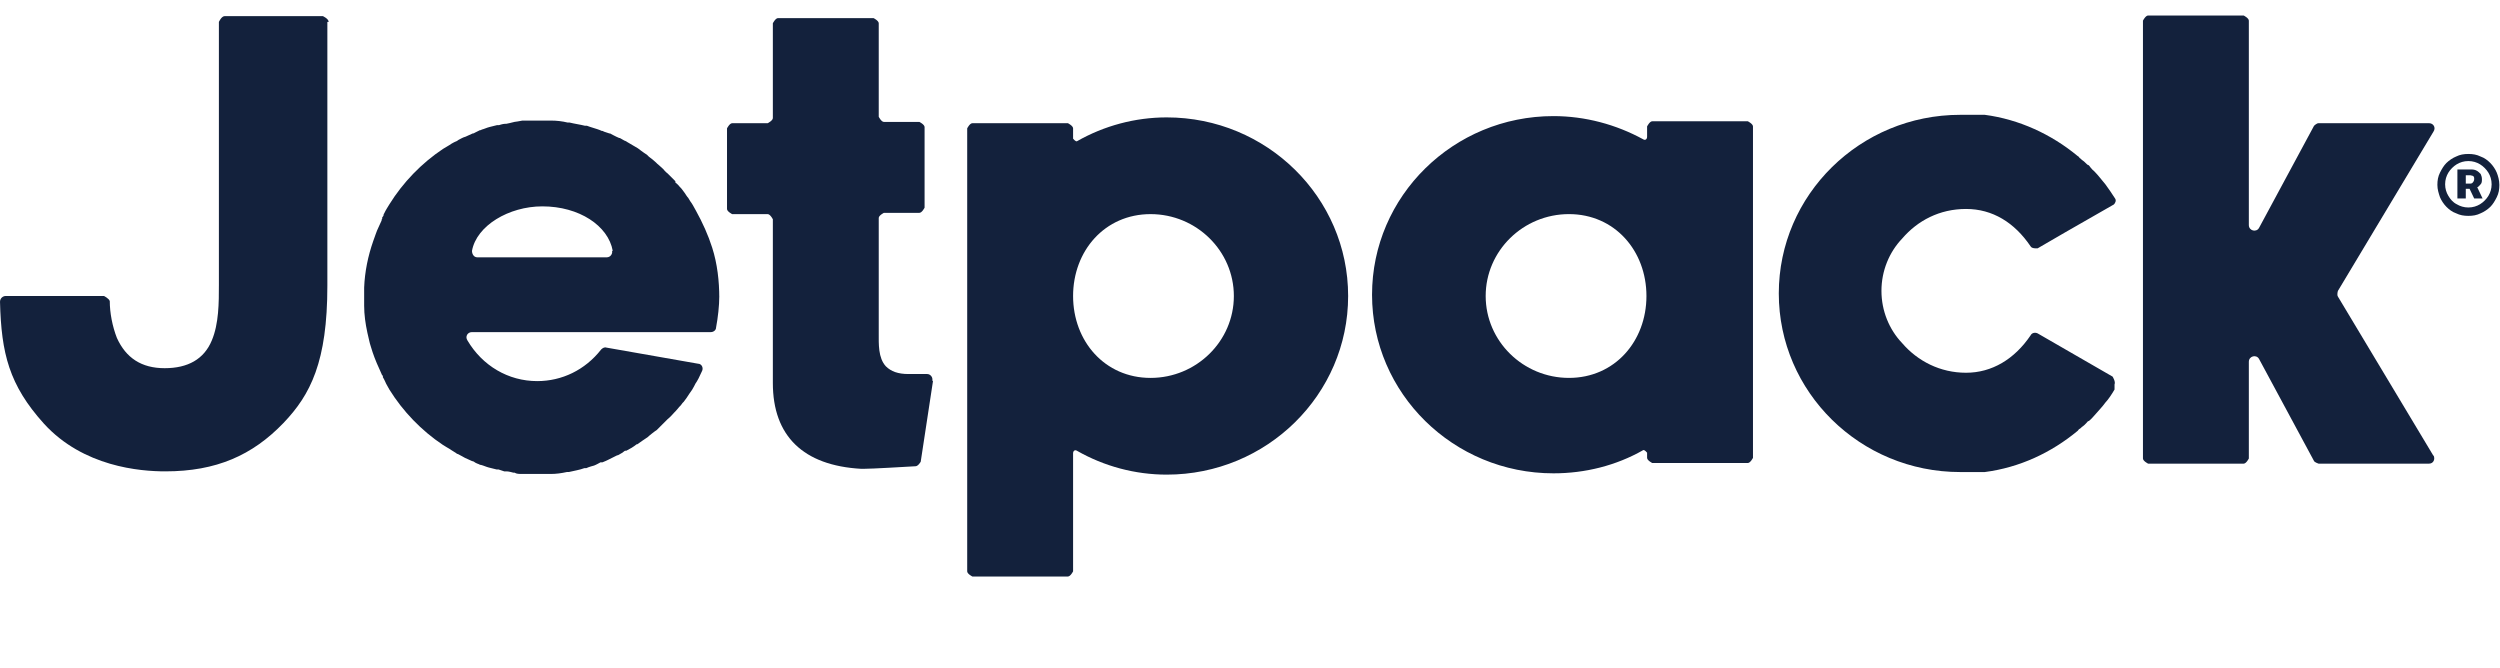 <svg fill="none" height="186" viewBox="0 0 696 186" width="696" xmlns="http://www.w3.org/2000/svg" xmlns:xlink="http://www.w3.org/1999/xlink"><filter id="a" color-interpolation-filters="sRGB" filterUnits="userSpaceOnUse" height="130.739" width="91.494" x=".004" y=".491"><feFlood flood-opacity="0" result="BackgroundImageFix"/><feColorMatrix in="SourceAlpha" result="hardAlpha" type="matrix" values="0 0 0 0 0 0 0 0 0 0 0 0 0 0 0 0 0 0 127 0"/><feOffset dy="4"/><feComposite in2="hardAlpha" operator="out"/><feColorMatrix type="matrix" values="0 0 0 0 1 0 0 0 0 1 0 0 0 0 1 0 0 0 1 0"/><feBlend in2="BackgroundImageFix" mode="normal" result="effect1_dropShadow_58_44"/><feBlend in="SourceGraphic" in2="effect1_dropShadow_58_44" mode="normal" result="shape"/></filter><filter id="b" color-interpolation-filters="sRGB" filterUnits="userSpaceOnUse" height="102.375" width="98.863" x="101.386" y="29.576"><feFlood flood-opacity="0" result="BackgroundImageFix"/><feColorMatrix in="SourceAlpha" result="hardAlpha" type="matrix" values="0 0 0 0 0 0 0 0 0 0 0 0 0 0 0 0 0 0 127 0"/><feOffset dy="4"/><feComposite in2="hardAlpha" operator="out"/><feColorMatrix type="matrix" values="0 0 0 0 1 0 0 0 0 1 0 0 0 0 1 0 0 0 1 0"/><feBlend in2="BackgroundImageFix" mode="normal" result="effect1_dropShadow_58_44"/><feBlend in="SourceGraphic" in2="effect1_dropShadow_58_44" mode="normal" result="shape"/></filter><filter id="c" color-interpolation-filters="sRGB" filterUnits="userSpaceOnUse" height="129.482" width="57.341" x="202.4" y="1.039"><feFlood flood-opacity="0" result="BackgroundImageFix"/><feColorMatrix in="SourceAlpha" result="hardAlpha" type="matrix" values="0 0 0 0 0 0 0 0 0 0 0 0 0 0 0 0 0 0 127 0"/><feOffset dy="4"/><feComposite in2="hardAlpha" operator="out"/><feColorMatrix type="matrix" values="0 0 0 0 1 0 0 0 0 1 0 0 0 0 1 0 0 0 1 0"/><feBlend in2="BackgroundImageFix" mode="normal" result="effect1_dropShadow_58_44"/><feBlend in="SourceGraphic" in2="effect1_dropShadow_58_44" mode="normal" result="shape"/></filter><filter id="d" color-interpolation-filters="sRGB" filterUnits="userSpaceOnUse" height="131.816" width="106.054" x="269.268" y="28.684"><feFlood flood-opacity="0" result="BackgroundImageFix"/><feColorMatrix in="SourceAlpha" result="hardAlpha" type="matrix" values="0 0 0 0 0 0 0 0 0 0 0 0 0 0 0 0 0 0 127 0"/><feOffset dy="4"/><feComposite in2="hardAlpha" operator="out"/><feColorMatrix type="matrix" values="0 0 0 0 1 0 0 0 0 1 0 0 0 0 1 0 0 0 1 0"/><feBlend in2="BackgroundImageFix" mode="normal" result="effect1_dropShadow_58_44"/><feBlend in="SourceGraphic" in2="effect1_dropShadow_58_44" mode="normal" result="shape"/></filter><filter id="e" color-interpolation-filters="sRGB" filterUnits="userSpaceOnUse" height="103.452" width="106.054" x="381.977" y="28.322"><feFlood flood-opacity="0" result="BackgroundImageFix"/><feColorMatrix in="SourceAlpha" result="hardAlpha" type="matrix" values="0 0 0 0 0 0 0 0 0 0 0 0 0 0 0 0 0 0 127 0"/><feOffset dy="4"/><feComposite in2="hardAlpha" operator="out"/><feColorMatrix type="matrix" values="0 0 0 0 1 0 0 0 0 1 0 0 0 0 1 0 0 0 1 0"/><feBlend in2="BackgroundImageFix" mode="normal" result="effect1_dropShadow_58_44"/><feBlend in="SourceGraphic" in2="effect1_dropShadow_58_44" mode="normal" result="shape"/></filter><filter id="f" color-interpolation-filters="sRGB" filterUnits="userSpaceOnUse" height="103.452" width="93.8" x="495.216" y="27.966"><feFlood flood-opacity="0" result="BackgroundImageFix"/><feColorMatrix in="SourceAlpha" result="hardAlpha" type="matrix" values="0 0 0 0 0 0 0 0 0 0 0 0 0 0 0 0 0 0 127 0"/><feOffset dy="4"/><feComposite in2="hardAlpha" operator="out"/><feColorMatrix type="matrix" values="0 0 0 0 1 0 0 0 0 1 0 0 0 0 1 0 0 0 1 0"/><feBlend in2="BackgroundImageFix" mode="normal" result="effect1_dropShadow_58_44"/><feBlend in="SourceGraphic" in2="effect1_dropShadow_58_44" mode="normal" result="shape"/></filter><filter id="g" color-interpolation-filters="sRGB" filterUnits="userSpaceOnUse" height="128.764" width="81.174" x="596.6" y=".316"><feFlood flood-opacity="0" result="BackgroundImageFix"/><feColorMatrix in="SourceAlpha" result="hardAlpha" type="matrix" values="0 0 0 0 0 0 0 0 0 0 0 0 0 0 0 0 0 0 127 0"/><feOffset dy="4"/><feComposite in2="hardAlpha" operator="out"/><feColorMatrix type="matrix" values="0 0 0 0 1 0 0 0 0 1 0 0 0 0 1 0 0 0 1 0"/><feBlend in2="BackgroundImageFix" mode="normal" result="effect1_dropShadow_58_44"/><feBlend in="SourceGraphic" in2="effect1_dropShadow_58_44" mode="normal" result="shape"/></filter><clipPath id="h"><path d="m0 .321h696v185h-696z"/></clipPath><g clip-path="url(#h)"><g filter="url(#a)"><path d="m91.138 2.107v73.422c0 21.183-4.674 30.339-12.223 38.237-8.628 8.976-18.694 13.464-32.895 13.464-7.01 0-22.828-1.256-33.793-13.284-9.707-10.771-11.864-19.567-12.223-33.929 0-.897.719-1.616 1.618-1.616h27.322s1.438.718 1.618 1.436c0 3.231.719 7.001 1.977 10.232 2.517 5.565 6.831 8.437 13.302 8.437s10.965-2.513 13.122-7.719c1.977-4.667 1.977-10.591 1.977-15.438v-73.243s.719-1.616 1.618-1.616h27.322s1.618.718 1.618 1.616z" fill="#13213c"/></g><g filter="url(#b)"><path d="m200.249 78.404c0 2.693-.359 5.924-.898 8.796 0 .718-.719 1.257-1.438 1.257h-66.509c-1.258 0-1.977 1.257-1.258 2.334 4.134 7.001 11.324 11.309 19.413 11.309 6.831 0 13.302-3.051 17.796-8.796.359-.359.899-.718 1.438-.539l25.525 4.488c1.078 0 1.617 1.257 1.078 2.154-.539 1.256-1.258 2.692-1.797 3.41l-.36.718c-.359.719-.719 1.257-1.258 1.975-.539.898-1.079 1.616-1.618 2.334l-.359.359s-.36.538-.54.718l-.359.359s-.719.898-1.079 1.257l-.359.359s-1.079 1.256-1.798 1.795l-.359.359s-.719.718-1.259 1.256c0 0-.898.898-1.438 1.437l-.539.359s-1.438 1.077-1.977 1.615l-.539.359s-1.618 1.077-2.337 1.616h-.18c-.899.718-1.797 1.257-2.876 1.795h-.359s-.54.359-.719.539c0 0-.899.538-1.259.718h-.179s-1.798.897-2.517 1.256c0 0-1.078.539-1.618.718h-.539s-1.258.718-1.798.898c0 0-1.438.359-2.157.718h-.539c-1.438.539-2.876.718-4.314 1.077h-.539c-1.618.359-3.056.539-4.494.539h-.539c-.899 0-1.618 0-2.337 0s-1.438 0-2.337 0c0 0-.359 0-.539 0 0 0-1.078 0-1.618 0 0 0-.359 0-.539 0-.899 0-1.618 0-2.157-.359h-.36s-1.258-.359-1.797-.359h-.719s-1.079-.359-1.618-.539c0 0-.359 0-.539 0-.719-.179-1.438-.359-2.157-.538-.719-.18-1.438-.539-2.157-.719 0 0-.36 0-.539-.179 0 0-1.079-.359-1.438-.718 0 0-.36-.18-.54-.18-.719-.359-1.258-.538-1.977-.897 0 0-1.258-.718-1.977-1.077 0 0-.36 0-.36-.18 0 0-.898-.538-1.438-.897l-.539-.359s-1.258-.719-1.798-1.078c-5.931-3.949-11.144-9.334-14.919-15.438-.359-.539-.539-1.077-.899-1.616 0 0-.539-1.256-.898-1.795v-.359s-.36-.359-.36-.538c-.899-1.975-1.797-3.95-2.516-6.104-.36-1.257-.719-2.154-.899-3.052-.18-.718-.36-1.616-.539-2.334-.54-2.513-.899-5.027-.899-7.54 0-.898 0-1.616 0-2.513s0-1.795 0-2.513c.179-4.488 1.078-8.796 2.516-12.925.54-1.436.899-2.693 1.438-3.77.36-.718.54-1.257.899-1.975 0 0 0-.359.18-.539v-.359s.359-.359.359-.539c0 0 0-.359.18-.538l.36-.718s.719-1.257 1.078-1.795c3.775-6.104 8.988-11.489 14.919-15.438.54-.359 1.259-.718 1.798-1.077l.539-.359s.899-.539 1.438-.718c0 0 .36-.179.54-.359.719-.359 1.258-.718 1.977-.898.719-.359 1.258-.539 1.977-.898 0 0 .36 0 .539-.179 0 0 1.079-.539 1.438-.718 0 0 .36 0 .54-.179.719-.179 1.438-.539 2.157-.718s1.438-.359 2.157-.538h.539s1.078-.359 1.618-.359h.359s1.798-.359 2.337-.538c0 0 1.438-.179 2.157-.359h.539 1.798.539 2.337 2.337.539c1.438 0 3.056.179 4.494.538h.539c1.438.359 2.876.539 4.314.898h.539s1.438.538 2.157.718c0 0 1.258.359 1.978.718.179 0 .359 0 .539.179.539.18 1.078.359 1.618.539h.179s1.618.898 2.517 1.257h.18s.898.539 1.258.718c0 0 .539.179.719.359.899.539 2.157 1.257 3.056 1.795 0 0 1.617 1.257 2.516 1.795 0 0 .36.359.539.539.719.538 1.438 1.077 1.978 1.616l.359.359s1.079.898 1.618 1.436c0 0 .719.898 1.258 1.257l.36.359s1.258 1.257 1.797 1.795v.359s.899.718 1.259 1.257l.359.359s.719.898 1.079 1.436c0 0 .539.898.898 1.257l.54.898s.539.718.719 1.077l.898 1.616c1.798 3.231 3.416 6.822 4.494 10.232 1.438 4.488 1.977 9.335 1.977 14.002zm-29.659-12.566c-1.258-7.001-9.347-12.387-19.593-12.387-9.347 0-18.334 5.386-19.593 12.387 0 .898.54 1.795 1.438 1.795h36.131c.898 0 1.617-.898 1.438-1.795z" fill="#13213c"/></g><g filter="url(#c)"><path d="m259.741 102.107-3.415 22.439s-.719 1.257-1.438 1.257c-3.236.179-12.043.718-14.56.718-.18 0-.359 0-.539 0-16.178-.898-24.626-9.155-24.626-23.876v-45.597s-.719-1.436-1.438-1.436h-9.887s-1.438-.718-1.438-1.436v-22.44s.719-1.436 1.438-1.436h9.887s1.438-.718 1.438-1.436v-26.389s.719-1.436 1.438-1.436h26.603s1.438.718 1.438 1.436v26.03s.719 1.436 1.438 1.436h9.886s1.439.718 1.439 1.436v22.44s-.719 1.436-1.439 1.436h-9.886s-1.438.718-1.438 1.436v31.415.718c0 2.872-.18 6.822 1.977 9.155 1.438 1.436 3.416 2.154 6.292 2.154h5.213c.898 0 1.617.898 1.438 1.795z" fill="#13213c"/></g><g filter="url(#d)"><path d="m375.321 78.411c0 27.466-22.648 49.726-50.51 49.726-8.808 0-17.436-2.334-24.986-6.642-.539-.359-1.078 0-1.078.718v32.851s-.719 1.436-1.438 1.436h-26.603s-1.438-.718-1.438-1.436v-123.328s.719-1.436 1.438-1.436h26.603s1.438.718 1.438 1.436v2.872s.719.898 1.078.718c7.55-4.308 16.178-6.642 24.986-6.642 27.862 0 50.51 22.26 50.51 49.726zm-31.816 0c0-12.566-10.425-22.799-23.188-22.799-12.762 0-21.57 10.232-21.57 22.799 0 12.566 8.808 22.798 21.57 22.798 12.763 0 23.188-10.232 23.188-22.798z" fill="#13213c"/></g><g filter="url(#e)"><path d="m488.03 31.733v91.733s-.719 1.436-1.438 1.436h-26.603s-1.438-.718-1.438-1.436v-1.436s-.719-.898-1.079-.718c-7.549 4.308-16.177 6.462-24.985 6.462-27.862 0-50.51-22.26-50.51-49.726 0-27.466 22.648-49.726 50.51-49.726 8.808 0 17.436 2.334 24.985 6.463.54.359 1.079 0 1.079-.718v-2.872s.719-1.436 1.438-1.436h26.603s1.438.718 1.438 1.436zm-29.659 46.674c0-12.566-8.808-22.799-21.57-22.799s-23.188 10.232-23.188 22.799 10.426 22.799 23.188 22.799 21.57-10.233 21.57-22.799z" fill="#13213c"/></g><g filter="url(#f)"><path d="m588.687 104.44c-.719 1.257-1.798 2.873-2.517 3.591-.898 1.256-1.977 2.333-3.055 3.59 0 0-1.079 1.257-1.618 1.616h-.18s-.899 1.077-1.438 1.436c-.359.179-.539.538-.899.718-.179 0-.359.359-.539.539-7.37 6.103-16.178 10.232-25.884 11.489-.36 0-.719 0-.899 0-.36 0-.719 0-1.258 0-.54 0-1.259 0-1.798 0-.18 0-.359 0-.719 0-.719 0-1.438 0-2.157 0-27.861 0-50.51-22.261-50.51-49.727 0-27.466 22.649-49.726 50.51-49.726h2.157.719 1.798 1.258.899c9.527 1.257 18.514 5.386 25.884 11.489.18 0 .36.359.539.538.36.179.54.539.899.718.539.359.899.898 1.438 1.257h.18s.899 1.257 1.438 1.616c0 0 0 0 .18.179 1.078 1.077 1.977 2.334 3.055 3.59.899 1.257 1.798 2.513 2.697 3.949.359.538 0 1.257-.36 1.616l-13.481 7.719-7.73 4.488s-1.617.179-1.977-.539c-4.494-6.642-10.605-10.412-17.975-10.412s-13.481 3.231-17.796 8.258c-3.595 3.77-5.752 8.976-5.752 14.541s2.157 10.771 5.752 14.541c4.315 5.027 10.606 8.258 17.796 8.258s13.481-3.77 17.975-10.412c.36-.718 1.258-.898 1.977-.538l20.852 12.027s.898 1.436.539 2.154z" fill="#13213c"/></g><g filter="url(#g)"><path d="m677.488 122.747c.539 1.077 0 2.334-1.258 2.334h-30.738s-1.078-.36-1.258-.719l-15.279-28.363c-.719-1.436-2.876-.898-2.876.718v26.927s-.719 1.437-1.438 1.437h-26.603s-1.438-.719-1.438-1.437v-121.891s.719-1.436 1.438-1.436h26.603s1.438.718 1.438 1.436v56.907c0 1.616 2.157 2.154 2.876.718l15.279-28.364s.719-.718 1.258-.718h30.738c1.258 0 1.977 1.257 1.258 2.334l-26.603 44.341s-.36 1.077 0 1.616l26.603 44.34z" fill="#13213c"/></g><path d="m687.195 60.097c-1.258 0-2.336-.179-3.415-.718-1.078-.359-1.977-1.077-2.696-1.795-.719-.718-1.438-1.795-1.798-2.693-.359-1.077-.719-2.154-.719-3.411s.18-2.334.719-3.411c.54-1.077 1.079-1.975 1.798-2.693s1.797-1.436 2.696-1.795c1.079-.538 2.157-.718 3.415-.718 1.259 0 2.337.179 3.416.718 1.078.359 1.977 1.077 2.696 1.795s1.438 1.795 1.798 2.693c.359.897.719 2.154.719 3.411s-.18 2.334-.719 3.411c-.54 1.077-1.079 1.975-1.798 2.693-.719.718-1.798 1.436-2.696 1.795-1.079.539-2.157.718-3.416.718zm0-2.334c1.259 0 2.337-.359 3.236-.898.899-.539 1.798-1.436 2.337-2.334.539-.898.899-1.975.899-3.231 0-1.257-.36-2.334-.899-3.231-.539-.898-1.438-1.795-2.337-2.334-.899-.538-1.977-.897-3.236-.897-1.258 0-2.336.359-3.235.897-.899.539-1.798 1.436-2.337 2.334-.539.897-.899 1.975-.899 3.231 0 1.257.36 2.334.899 3.231.539.897 1.258 1.795 2.337 2.334.899.538 1.977.898 3.235.898zm-3.055-2.513v-8.078h3.954s.899 0 1.438.359c.36.179.719.539 1.079.898.179.359.359.898.359 1.436 0 .539 0 1.077-.359 1.436-.36.359-.539.718-1.079.897-.359.18-.899.359-1.438.359h-2.696v-1.436h2.337s.539 0 .719-.359c.179-.179.359-.538.359-.898 0-.359 0-.718-.359-.898-.18 0-.54-.179-.719-.179h-1.259v6.463h-2.157zm5.212-3.77 1.798 3.77h-2.337l-1.797-3.77h2.157z" fill="#13213c"/></g></svg>
